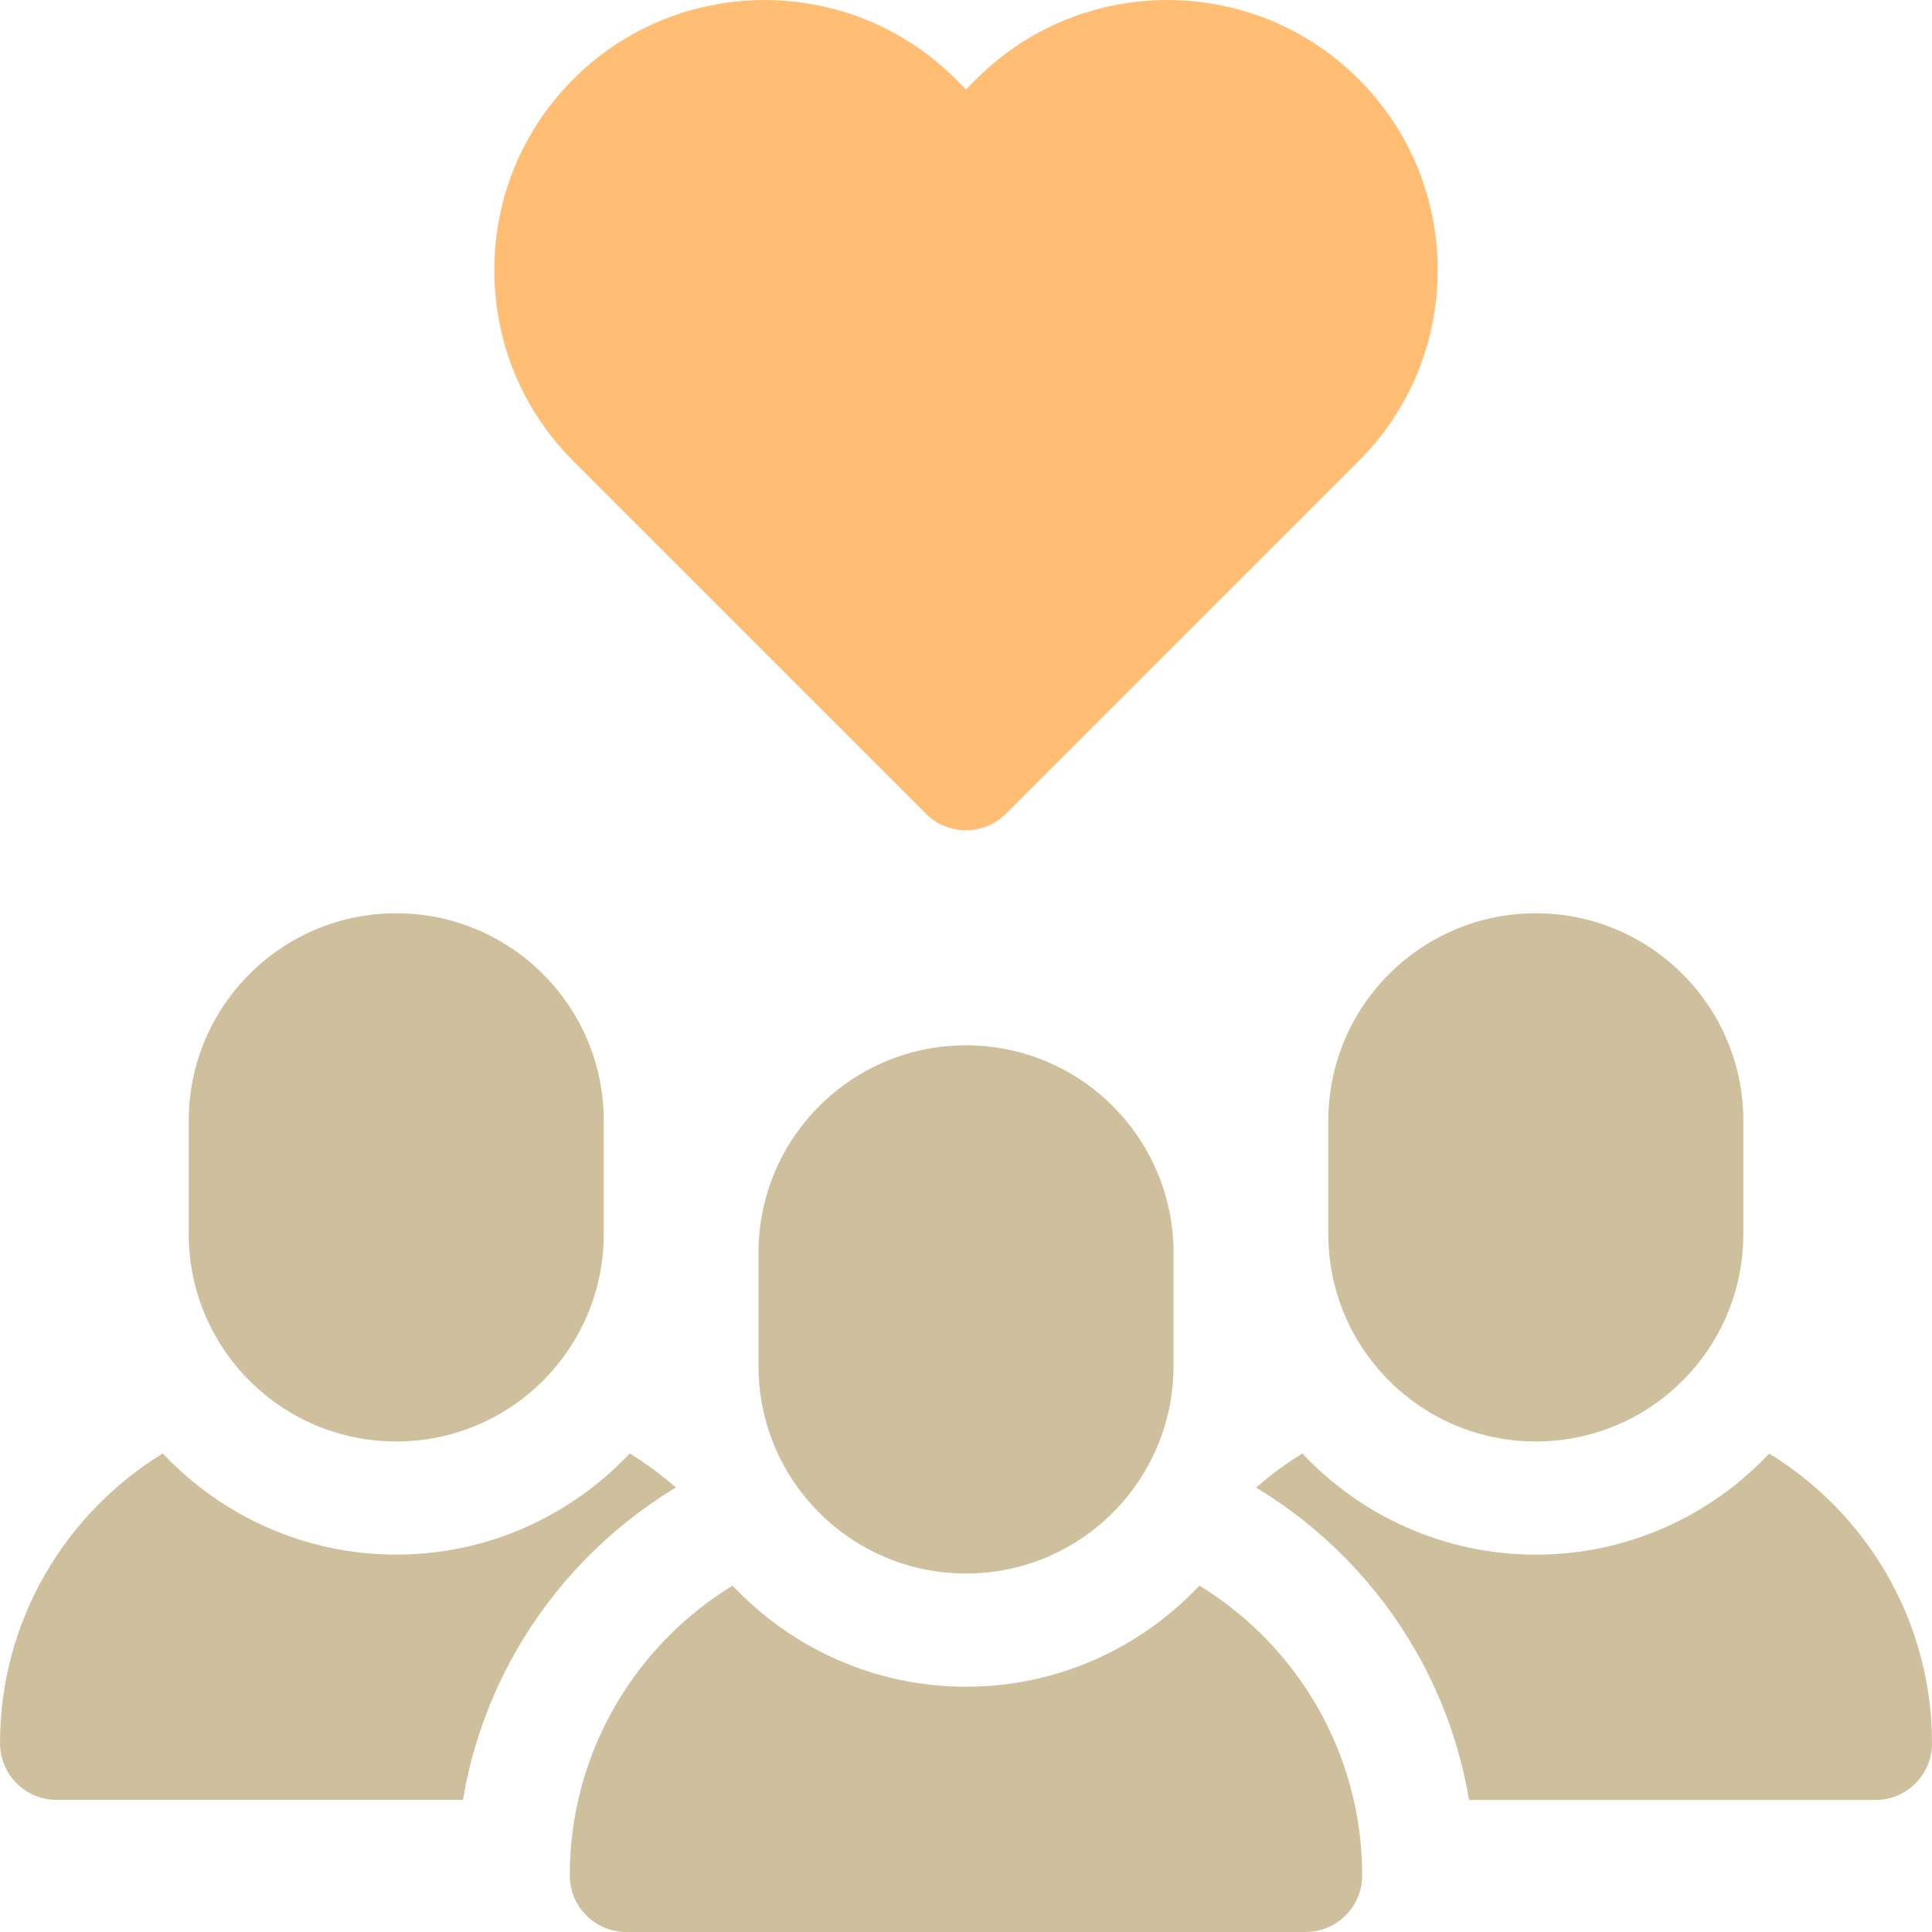 <svg width="111" height="111" viewBox="0 0 111 111" fill="none" xmlns="http://www.w3.org/2000/svg">
<g clip-path="url(#clip0_283_119)">
<path d="M55.5 47.703C54.637 47.703 53.81 47.358 53.2 46.751L32.947 26.499C30.013 23.568 28.401 19.666 28.401 15.521C28.401 11.376 30.016 7.474 32.947 4.543C39.001 -1.511 48.852 -1.511 54.906 4.543L55.5 5.137L56.093 4.543C62.147 -1.511 71.999 -1.511 78.053 4.543C80.987 7.477 82.599 11.376 82.599 15.521C82.599 19.666 80.984 23.568 78.053 26.499L57.8 46.751C57.19 47.362 56.363 47.703 55.5 47.703Z" fill="#FFBE74"/>
<path d="M68.913 91.098C65.55 94.67 60.782 96.909 55.5 96.909C50.218 96.909 45.45 94.67 42.087 91.098C36.482 94.531 32.735 100.71 32.735 107.749C32.735 109.546 34.192 111 35.986 111H75.011C76.808 111 78.262 109.543 78.262 107.749C78.262 100.71 74.515 94.531 68.91 91.098H68.913Z" fill="#CEBF9D"/>
<path d="M55.5 90.403C48.913 90.403 43.578 85.064 43.578 78.481V71.979C43.578 65.392 48.917 60.056 55.5 60.056C62.083 60.056 67.422 65.395 67.422 71.979V78.481C67.422 85.068 62.083 90.403 55.5 90.403Z" fill="#CEBF9D"/>
<path d="M88.238 82.818C81.651 82.818 76.316 77.48 76.316 70.896V64.394C76.316 57.807 81.655 52.471 88.238 52.471C94.822 52.471 100.16 57.81 100.16 64.394V70.896C100.16 77.483 94.822 82.818 88.238 82.818Z" fill="#CEBF9D"/>
<path d="M101.651 83.51C98.288 87.081 93.52 89.321 88.238 89.321C82.957 89.321 78.188 87.081 74.825 83.51C73.884 84.087 72.997 84.741 72.171 85.466L72.312 85.554C76.039 87.837 79.159 91.048 81.334 94.835C82.859 97.493 83.894 100.403 84.403 103.415H107.749C109.546 103.415 111 101.958 111 100.164C111 93.125 107.253 86.947 101.648 83.513L101.651 83.51Z" fill="#CEBF9D"/>
<path d="M38.691 85.55L38.833 85.463C38.006 84.741 37.119 84.083 36.178 83.506C32.816 87.081 28.047 89.317 22.765 89.317C17.484 89.317 12.715 87.078 9.352 83.506C3.747 86.94 0 93.118 0 100.157C0 101.955 1.457 103.408 3.251 103.408H26.597C27.106 100.396 28.141 97.489 29.666 94.828C31.841 91.037 34.961 87.83 38.687 85.547L38.691 85.55Z" fill="#CEBF9D"/>
<path d="M22.765 82.818C16.178 82.818 10.843 77.48 10.843 70.896V64.394C10.843 57.807 16.182 52.471 22.765 52.471C29.349 52.471 34.688 57.81 34.688 64.394V70.896C34.688 77.483 29.349 82.818 22.765 82.818Z" fill="#CEBF9D"/>
</g>
<defs>
<clipPath id="clip0_283_119">
<rect width="111" height="111" fill="white"/>
</clipPath>
</defs>
</svg>
